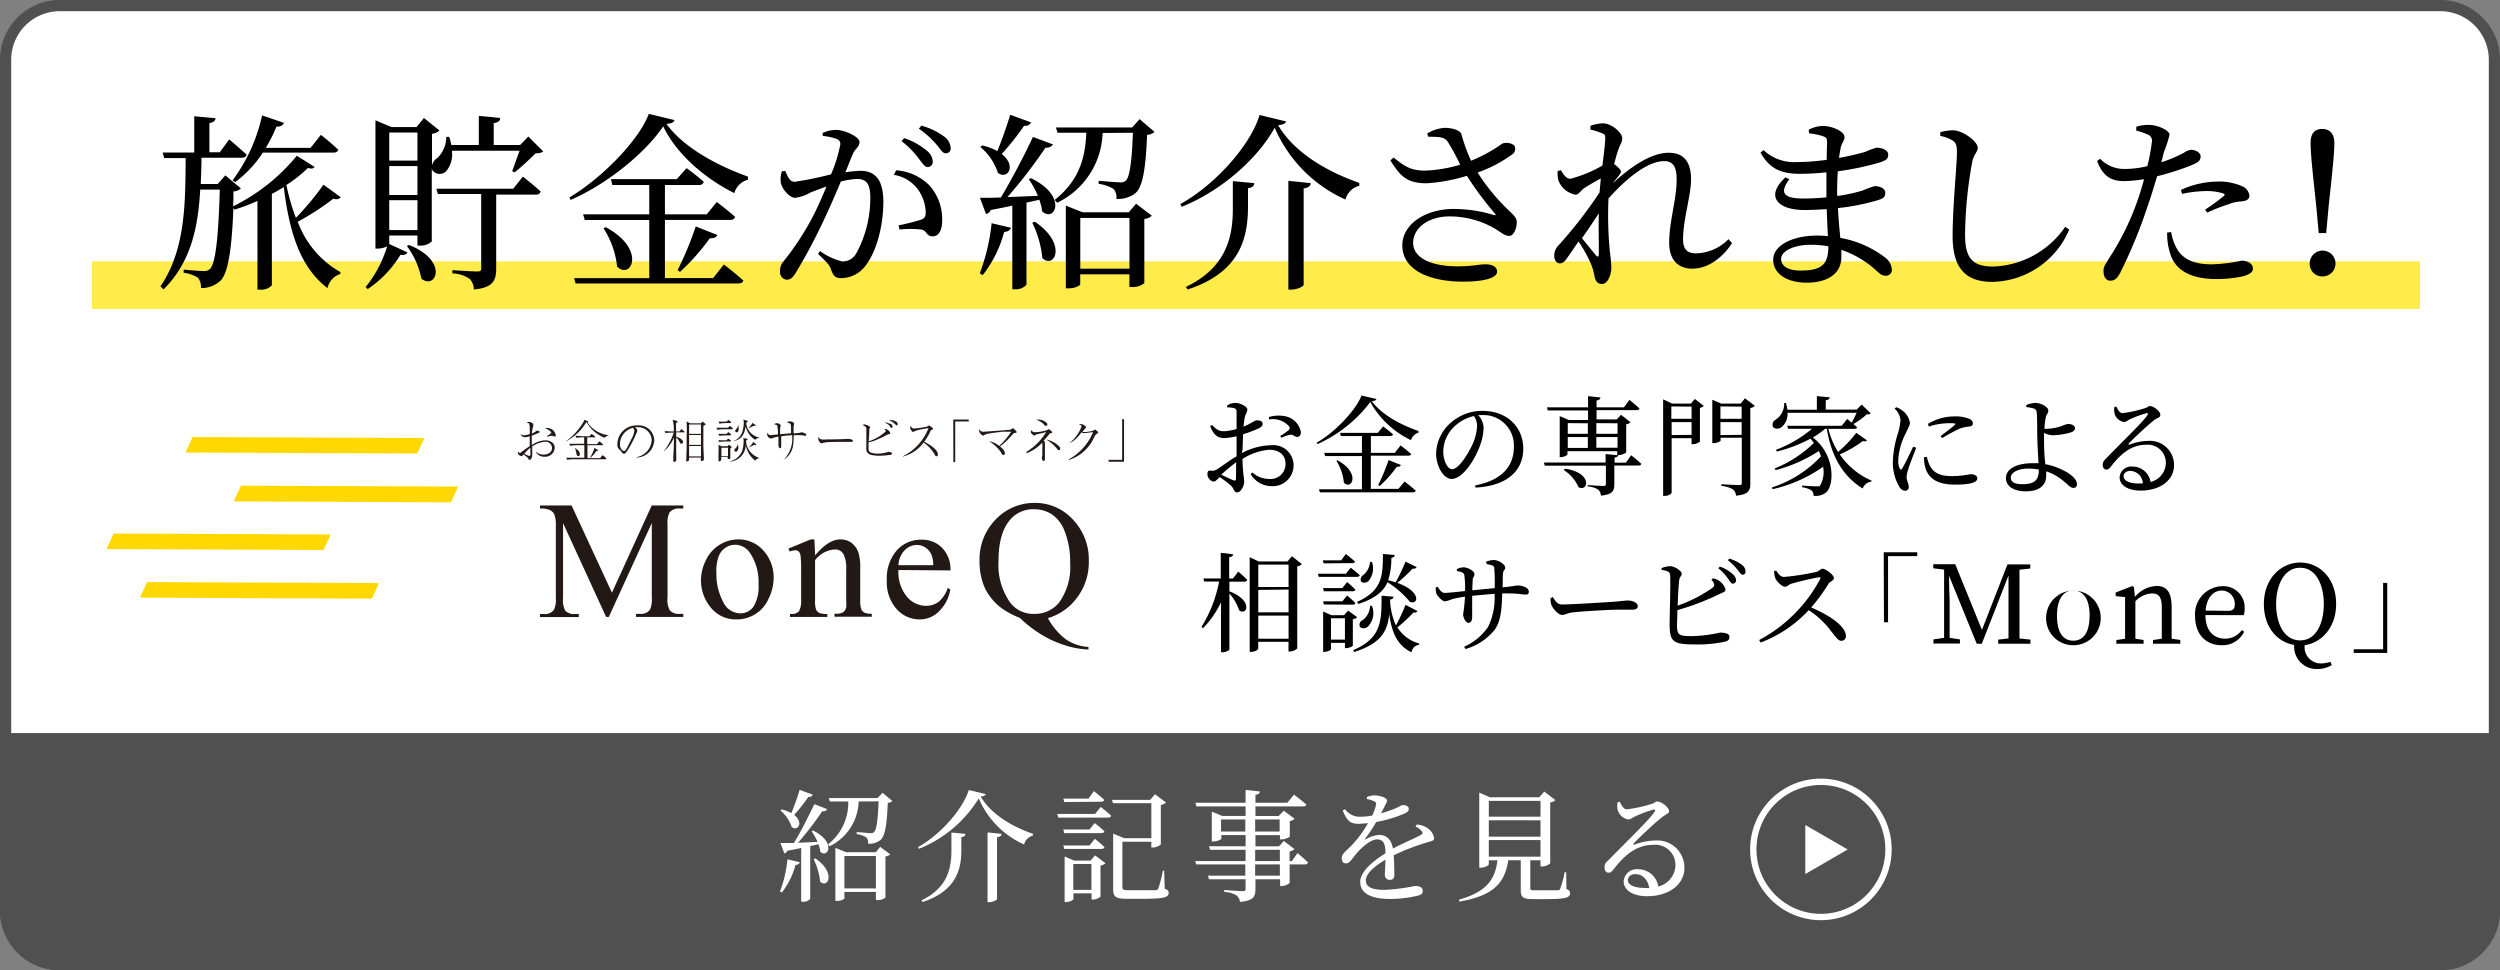 <svg xmlns="http://www.w3.org/2000/svg" viewBox="0 0 335 130"><rect x="0" y="0" width="335" height="130" fill="#808080" stroke="none"/><defs><style>.cls-1{fill:#fff;}.cls-2{fill:#505050;}.cls-3,.cls-4{fill:none;stroke-miterlimit:10;}.cls-3{stroke:#ffeb4a;stroke-width:6.37px;}.cls-4{stroke:#fff;stroke-width:0.85px;}.cls-5{fill:#ffd800;}.cls-6{fill:#221815;}</style></defs><g id="レイヤー_1" data-name="レイヤー 1"><rect class="cls-1" x="0.75" y="0.75" width="333.5" height="128.5" rx="7.25"/><path class="cls-2" d="M327,1.5A6.51,6.51,0,0,1,333.5,8V122a6.51,6.51,0,0,1-6.5,6.5H8A6.51,6.51,0,0,1,1.5,122V8A6.51,6.51,0,0,1,8,1.5H327M327,0H8A8,8,0,0,0,0,8V122a8,8,0,0,0,8,8H327a8,8,0,0,0,8-8V8a8,8,0,0,0-8-8Z"/><line class="cls-3" x1="12.32" y1="38.21" x2="324.29" y2="38.21"/><path d="M45.67,26.44a.9.9,0,0,1-1,.18,34.51,34.51,0,0,1-4.77,3.09,12.78,12.78,0,0,0,5.71,6.75l0,.25a2.54,2.54,0,0,0-1.72,1.9c-3.56-2.71-5.1-7.23-5.86-13.54-.51.3-1,.61-1.6.91V38.23a1.92,1.92,0,0,1-1.6.58h-.33V26.92a25.06,25.06,0,0,1-3.07,1.17l-.15-.23c-.23,5.86-.76,8.75-1.72,9.74a3.74,3.74,0,0,1-2.64,1,1.92,1.92,0,0,0-.38-1.37,4.6,4.6,0,0,0-1.93-.68l0-.43c.81.1,2.2.2,2.69.2a1.09,1.09,0,0,0,.83-.28c.74-.69,1.14-4.16,1.32-10.63H26.83c-.28,5-1.22,9.72-4.92,13.37l-.41-.41c3.38-4.94,3.33-11.23,3.38-17.19H22l-.21-.74h4.24V15.58l2.86.26c-.05.33-.25.56-.83.66v3.9h1.39l1.27-1.72s1.47,1.24,2.33,2.05c-.05.28-.33.41-.68.41H27c0,1.19-.05,2.36-.1,3.52h2.26L30.2,23.5l2.08,1.75a1.57,1.57,0,0,1-1,.4c0,.71,0,1.37-.05,2a25.63,25.63,0,0,0,8.54-6.78l2.39,1.5c-.16.23-.43.28-.89.13a17.33,17.33,0,0,1-2.89,2.28,26.38,26.38,0,0,0,1.27,4.41,37.94,37.94,0,0,0,3.7-4.44Zm-14.5-2.28a22.64,22.64,0,0,0,3.95-8.7l2.92,1c-.1.31-.43.53-1,.51a18.82,18.82,0,0,1-1.42,2.84h6L43,18.07a30.18,30.18,0,0,1,2.33,2c-.07.25-.3.38-.66.38H35.22a15.31,15.31,0,0,1-3.7,3.95Z"/><path d="M52.16,32.7s0,0,0,0l2.44,1.12c-.16.25-.33.4-.94.33a14.7,14.7,0,0,1-4.39,4.59L49,38.46A16,16,0,0,0,51.88,33a2.68,2.68,0,0,1-1.27.31h-.3V16.12l2.15.91h3.35l1-1.22,2.08,1.68a1.61,1.61,0,0,1-1,.43v4.23a1.69,1.69,0,0,1,.74-1,3.93,3.93,0,0,0,1.17-2.81l.4,0a10.31,10.31,0,0,1,.28,1.09h3.68v-3.9l2.86.28c0,.35-.22.61-.86.68v2.94h3.53L70.8,18.3l2,2a1.59,1.59,0,0,1-1,.23c-.74.71-2,1.93-2.84,2.56l-.33-.15c.25-.66.66-1.85,1-2.74H60.55a3.5,3.5,0,0,1-.76,2.74,1.22,1.22,0,0,1-1.85-.13l-.08-.23v9.77a2.18,2.18,0,0,1-1.62.56h-.3V31.56H52.16Zm0-14.94v3.76h3.78V17.76Zm3.78,8.37V22.25H52.16v3.88Zm0,4.7v-4H52.16v4Zm-1.12,2c5.43,2.18,3.53,6.08,1.65,4.51a11,11,0,0,0-1.95-4.38Zm15.24-9.16s1.52,1.17,2.39,2a.61.61,0,0,1-.66.41h-5.3V36c0,1.52-.38,2.56-3,2.79a2,2,0,0,0-.56-1.42,4.36,4.36,0,0,0-2.31-.74V36.2s2.72.18,3.27.18.59-.13.59-.48V26H58.68l-.21-.71h10.3Z"/><path d="M90.37,16.09c-.08.33-.41.46-1.07.51,2.28,3.14,6.67,5.53,10.93,7.07l0,.41a2.58,2.58,0,0,0-1.83,1.8c-4-2-7.76-5.25-9.53-8.95-2.46,3.65-7.58,7.76-12.4,9.86l-.18-.33c4.26-2.51,9.33-7.63,10.65-11.2ZM97,35.44s1.62,1.24,2.61,2.16c-.08.28-.33.38-.69.38H77.13l-.21-.71H87V29.48H78.35l-.21-.76H87V24.79H82.05L81.87,24h8.82L92,22.53s1.4,1,2.31,1.85a.62.62,0,0,1-.68.41H89.1v3.93h5.6l1.35-1.65s1.52,1.14,2.46,2c-.08.27-.33.4-.69.4H89.1v7.79h6.46Zm-15.83-5c5.55,3,3.37,7.13,1.52,5.28a11.69,11.69,0,0,0-1.82-5.13ZM90.8,36.2a45.74,45.74,0,0,0,2.43-5.86l2.89,1.15c-.1.27-.43.48-1,.43a28.92,28.92,0,0,1-4,4.51Z"/><path d="M110.22,17.82a4.37,4.37,0,0,1,1.85-.41c1.07,0,3.1.91,3.1,1.6s-.59.91-.89,1.62-.59,1.45-1,2.46a15.67,15.67,0,0,1,2-.2c1.92,0,3.09,1.09,3.09,4.18s-.89,6.7-2.48,8.65a4.12,4.12,0,0,1-3.15,1.55c-.89,0-1.09-.36-1.42-1.25-.15-.43-.35-.71-1.7-2l.25-.38a8.8,8.8,0,0,0,3,1.4,2.12,2.12,0,0,0,1.93-1.2,15.44,15.44,0,0,0,1.82-7.38c0-1.69-.43-2.48-1.77-2.48a10.43,10.43,0,0,0-2.18.35c-.71,1.7-1.55,3.63-2.31,5.23a75.64,75.64,0,0,1-3.73,7c-.43.71-.76.92-1.22.92a1,1,0,0,1-.88-1.14,1.77,1.77,0,0,1,.45-1.3A37.34,37.34,0,0,0,109,28.87c.59-1.16,1.19-2.53,1.75-3.88-.86.31-1.65.61-2.15.81a5.42,5.42,0,0,1-2.06.71c-.68,0-1.7-1.06-1.9-2a3.29,3.29,0,0,1,.13-1.55l.45-.07c.33.73.56,1.47,1.27,1.47a45.27,45.27,0,0,0,4.87-1,19,19,0,0,0,1.24-4,.69.69,0,0,0-.4-.71,7.18,7.18,0,0,0-1.93-.43Zm9.87,5a7,7,0,0,1,4.43,2,6.79,6.79,0,0,1,1.73,4.77c0,1.17-.41,2.08-1.27,2.08s-.74-.74-1.5-.91a13.44,13.44,0,0,0-2.94,0l-.13-.56a30.09,30.09,0,0,0,3-.76c.53-.2.66-.46.63-1.11a5.59,5.59,0,0,0-1-2.9,5,5,0,0,0-3.27-2Zm1.06-4.31a8.91,8.91,0,0,1,3,1.65,2,2,0,0,1,.84,1.47.69.69,0,0,1-.68.76c-.41,0-.71-.53-1.2-1.14a11.23,11.23,0,0,0-2.3-2.33Zm2.31-1.67a8.86,8.86,0,0,1,3,1.42,2,2,0,0,1,.93,1.57.63.63,0,0,1-.68.71c-.41,0-.69-.56-1.22-1.17a12.24,12.24,0,0,0-2.36-2.13Z"/><path d="M131.29,36.63a27,27,0,0,0,1.59-6.72l2.59.61c-.1.31-.38.53-.91.56a16.15,16.15,0,0,1-2.87,5.78Zm6.87-12.75c5,2.43,3.17,6,1.49,4.44a7.29,7.29,0,0,0-.38-1.55l-1.72.38v11a1.87,1.87,0,0,1-1.57.61h-.33V27.55c-.86.21-1.83.38-2.89.59a.82.82,0,0,1-.64.53l-.81-2.16c.63,0,1.62,0,2.82-.05,1.49-2.51,3.19-5.75,4.28-8.11l2.69,1a1,1,0,0,1-1,.43A66.76,66.76,0,0,1,135,26.41l4.08-.17A12.39,12.39,0,0,0,137.85,24Zm0-7.48a.84.84,0,0,1-.93.45,34,34,0,0,1-3,3.78c2,1.55.83,3.5-.51,2.54a7.53,7.53,0,0,0-2.36-3.48l.28-.2a7.76,7.76,0,0,1,2,.76c.56-1.34,1.22-3.2,1.73-4.87Zm.51,13.31c4.44,3,2.61,6.42,1,4.87a13.6,13.6,0,0,0-1.35-4.74Zm9.08-11.89a10.74,10.74,0,0,1-6.09,9.35l-.33-.38c3.58-2.84,4.09-6.11,4.24-9h-3.86l-.22-.71h10.22l1-1.12,2,1.72a1.6,1.6,0,0,1-1,.38c-.18,4.59-.59,7-1.58,7.84a3.88,3.88,0,0,1-2.53.76,1.75,1.75,0,0,0-.38-1.34,5.44,5.44,0,0,0-2-.69v-.4c.86.07,2.36.2,2.84.2a1,1,0,0,0,.81-.23c.51-.45.81-2.69.94-6.41Zm4.49,9.48,2.1,1.6a1.5,1.5,0,0,1-1,.43v8.6a2.37,2.37,0,0,1-1.67.53h-.33v-1.7h-6.59v1.32c0,.15-.59.56-1.6.56h-.33V27.55l2.23.89h6.21Zm-.89,8.7V29.2h-6.59V36Z"/><path d="M158.36,27.71l-.21-.36c4.67-2.56,9.44-7.91,10.63-11.94l3.55.86c-.07.3-.4.43-1.06.51,2.13,3.62,6.41,6.16,10.88,7.73l0,.38a2.53,2.53,0,0,0-1.85,1.85,18.53,18.53,0,0,1-9.49-9.63C168.53,21.26,163.68,25.55,158.36,27.71Zm9.71-3.17c0,.33-.23.61-.84.68V28c-.07,4-1.11,8.52-8.11,10.8l-.2-.36c5.45-2.61,6.28-6.74,6.28-10.47v-3.7Zm7.56,0c0,.35-.26.61-.94.71v12.9c0,.23-.89.66-1.65.66h-.4V24.23Z"/><path d="M191.24,17.89a5.32,5.32,0,0,1,2.33-.76c1.09,0,2.13.36,2.26.86a23.6,23.6,0,0,0,1.29,3.55,20.05,20.05,0,0,0,4.19-2.3,1.71,1.71,0,0,1,1.6.25.89.89,0,0,1-.26,1.19A18.1,18.1,0,0,1,198,23.12a27,27,0,0,0,4.41,5.3c.61.58.82.86.84,1.34,0,.76-.38,1.85-1,1.85s-1-.4-1.75-.86A12,12,0,0,0,194.23,29c-2.79,0-4.87,1.52-4.87,3.55,0,1.85,2.11,3.14,6,3.14,1.88,0,2.79-.27,3.71-.27s1.54.33,1.54,1-1.24,1.32-4.56,1.32c-4.41,0-8.14-1.5-8.14-4.87,0-2.76,3-4.87,6.9-4.87a18.82,18.82,0,0,1,5.37.81c.28.05.33,0,.13-.2a46,46,0,0,1-3.75-5.05,23.14,23.14,0,0,1-5.38,1c-2.64,0-3.55-.94-4.87-3.07l.43-.38c1.57,1.26,2.39,1.77,4.31,1.75a19.21,19.21,0,0,0,4.62-.79A31.61,31.61,0,0,0,194,19c-.43-.66-1.16-.66-2.61-.68Z"/><path d="M232.09,32.58c-1.06,1.67-3,3.42-5.32,3.42-1.86,0-3.1-1.12-3.1-3.48,0-2.89,1-5.75,1-8.49,0-1.6-.43-2.44-1.67-2.44-2.18,0-5,2.24-7.46,5v0a50,50,0,0,0,.2,7.3,19,19,0,0,1,.18,1.93c0,1-.48,2.23-1.24,2.23-.58,0-.86-.33-1-.94a8,8,0,0,0-.49-1.75,18.2,18.2,0,0,0-1.67-3l-1.37,2c-.35.5-.63.91-1.09.93s-.79-.4-.79-1a1.92,1.92,0,0,1,.61-1.45,59.23,59.23,0,0,0,5.46-7.05c.05-.63.12-1.27.17-1.88-.81.43-1.62.92-2.15,1.25s-.79.93-1.25.93a3.07,3.07,0,0,1-2.3-1.95,4.18,4.18,0,0,1-.08-1.22l.43-.12c.41.73.79,1.16,1.27,1.16a18,18,0,0,0,4.29-1.77c.2-1.55.35-2.84.38-3.53s-.11-.68-.56-.86a8.77,8.77,0,0,0-1.42-.43l0-.51a5.28,5.28,0,0,1,1.68-.33c1.16,0,2.58,1.25,2.58,2,0,.53-.3.81-.61,1.78-.12.35-.3,1-.48,1.67.43.3.92.79.92,1s-.26.53-.59.94c-.18.2-.33.4-.5.63,2.18-2,5-4.08,7.48-4.08,2,0,3,1.17,3,3.58,0,2.1-1.07,5.4-1.07,8,0,1.34.54,1.9,1.73,1.9a6.33,6.33,0,0,0,4.36-1.9Zm-17.85-4c-.69,1.07-1.47,2.23-2.26,3.33.69.86,1.5,1.85,1.83,2.25s.43.23.43-.2C214.26,32.78,214.19,30.67,214.24,28.54Z"/><path d="M246.24,26.26a22.68,22.68,0,0,0,3.35-.73,13.94,13.94,0,0,1,1.6-.59c.68,0,1.44.28,1.44.89s-.33.76-.83.94a28.7,28.7,0,0,1-5.51,1.11c.06,1.55.21,2.84.31,4a13.69,13.69,0,0,1,5.91,2.56,2.21,2.21,0,0,1,1,1.63.79.79,0,0,1-.81.88c-.51,0-.79-.25-1.29-.71a13.33,13.33,0,0,0-4.67-2.76c0,.35,0,.68,0,1,0,2.13-1.78,3.4-4.64,3.4-2.62,0-4.49-1.17-4.49-3.09s2.61-3.22,5.83-3.22a14.78,14.78,0,0,1,1.5.07c-.06-1-.11-2.25-.16-3.62-1,.07-2,.12-3,.12-3.53,0-5.33-1.8-2.52-4.38l.51.27c-1.49,2-.51,2.57,1.9,2.57a28.56,28.56,0,0,0,3.07-.16V25.4c0-.74,0-1.52,0-2.31a33.41,33.41,0,0,1-3.6.2c-2.39,0-4-.63-5.23-2.84l.41-.33a6,6,0,0,0,4.46,1.6,32.11,32.11,0,0,0,4-.3c0-1.17.05-2.11.05-2.36,0-.51-.13-.66-.56-.81a8.76,8.76,0,0,0-1.85-.38l-.05-.49a4.25,4.25,0,0,1,1.9-.5c1.24,0,2.89.73,2.89,1.47,0,.53-.35.78-.5,1.42-.08.38-.16.84-.23,1.39a34.89,34.89,0,0,0,3.52-.81,8.77,8.77,0,0,1,1.52-.56c.64,0,1.55.28,1.55.92s-.38.76-.94,1a36.08,36.08,0,0,1-5.8,1.24c-.08.92-.11,2-.11,3.17ZM245,33a14.44,14.44,0,0,0-2.33-.2c-2.39,0-4,.89-4,1.88s.94,1.57,2.54,1.57C244.16,36.28,245,35.39,245,33Z"/><path d="M260,18.22v-.51a7,7,0,0,1,1.75-.25c1.34.05,3.27,1.52,3.27,2.33,0,.59-.53.82-.76,2a57,57,0,0,0-.94,9.61c0,3.12.91,4.32,3.78,4.32a12.22,12.22,0,0,0,9.64-5.33l.53.38a11.41,11.41,0,0,1-10.3,7c-3.47,0-5.32-1.7-5.32-6.16,0-3.86.58-9.56.58-11.16,0-1-.15-1.35-.58-1.62A4.55,4.55,0,0,0,260,18.22Z"/><path d="M289.62,21.75a18.79,18.79,0,0,0,3-1.27,2.46,2.46,0,0,1,.94-.41c.48,0,1.32.28,1.32.89s-.36.84-1.57,1.32a37.62,37.62,0,0,1-4.26,1.34c-.36,1.2-.74,2.51-1.17,3.71a66.22,66.22,0,0,1-3.8,9.28c-.39.66-.66,1-1.3,1s-.91-.61-.91-1.3.35-1,.81-1.8a35.36,35.36,0,0,0,3.78-7.73c.3-.84.58-1.8.84-2.77a19,19,0,0,1-2.64.26c-1.62,0-2.82-.51-3.65-2.69l.4-.31a4.48,4.48,0,0,0,3.1,1.37,12.74,12.74,0,0,0,3.24-.38,26,26,0,0,0,.59-3.17.88.88,0,0,0-.54-1.06,8.71,8.71,0,0,0-1.54-.53l0-.51a4.79,4.79,0,0,1,1.75-.25c1.09,0,2.69.71,2.71,1.31a16.66,16.66,0,0,1-.76,2.34Zm1.32,9.35a6.54,6.54,0,0,0,.86,2.39c.89,1.39,2.44,1.93,4.57,1.93a21.7,21.7,0,0,0,4-.49c.71,0,1.52.33,1.52,1.07,0,.56-.66.86-1.49,1.06a16.72,16.72,0,0,1-3.45.33c-3.22,0-5.51-1.09-6.17-3.5a8.33,8.33,0,0,1-.38-2.73Zm1.3-5.65a12.07,12.07,0,0,1,4.84-1.12,7.64,7.64,0,0,1,3.4.64,1.54,1.54,0,0,1,.94,1.24c0,.53-.43.74-1.2.79a4.64,4.64,0,0,0-1.54.35,25.44,25.44,0,0,0-2.92,1.14l-.28-.4A26.39,26.39,0,0,0,298,26.26c.17-.15.1-.28-.13-.35a7.15,7.15,0,0,0-2.21-.31,16.77,16.77,0,0,0-3.27.38Z"/><path d="M309.5,35.34a1.73,1.73,0,1,1,1.73,1.7A1.67,1.67,0,0,1,309.5,35.34Zm3.3-16.18c0,1.37-.23,3.6-.73,8.17l-.36,3.9h-1l-.36-3.9c-.5-4.59-.73-6.8-.73-8.17s.61-1.88,1.57-1.88S312.8,17.87,312.8,19.16Z"/><path class="cls-2" d="M327,130H8a8,8,0,0,1-8-8V98.23s0,0,0,0H335s0,0,0,0V122A8,8,0,0,1,327,130Z"/><path class="cls-1" d="M104.52,119.46a16.74,16.74,0,0,0,1-4.31l1.66.39c-.06.2-.24.34-.58.36a10.2,10.2,0,0,1-1.84,3.7Zm4.4-8.18c3.21,1.56,2,3.82,1,2.85a4.9,4.9,0,0,0-.24-1l-1.11.24v7.07a1.18,1.18,0,0,1-1,.39h-.21v-7.2c-.56.13-1.17.24-1.86.37a.53.53,0,0,1-.4.35l-.52-1.39,1.8,0c1-1.61,2-3.69,2.75-5.2l1.72.67a.61.61,0,0,1-.67.27,40.92,40.92,0,0,1-3.25,4.23l2.62-.11a8.23,8.23,0,0,0-.78-1.42Zm0-4.79a.53.53,0,0,1-.6.29,22.59,22.59,0,0,1-1.9,2.42c1.28,1,.53,2.25-.33,1.63a4.84,4.84,0,0,0-1.51-2.23l.18-.13a5,5,0,0,1,1.28.49c.36-.86.78-2,1.11-3.12Zm.33,8.53c2.84,1.94,1.67,4.11.65,3.12a8.89,8.89,0,0,0-.87-3Zm5.81-7.62a6.88,6.88,0,0,1-3.9,6l-.21-.25a7.09,7.09,0,0,0,2.72-5.75h-2.47l-.15-.46h6.55l.66-.71,1.32,1.11a1.07,1.07,0,0,1-.62.24c-.11,2.94-.37,4.48-1,5a2.55,2.55,0,0,1-1.63.49,1.12,1.12,0,0,0-.24-.86,3.47,3.47,0,0,0-1.3-.44v-.26c.55,0,1.51.13,1.82.13a.65.65,0,0,0,.52-.15c.32-.29.52-1.72.6-4.11Zm2.88,6.08,1.35,1a1,1,0,0,1-.64.28v5.51a1.53,1.53,0,0,1-1.07.34h-.21v-1.09h-4.22v.84c0,.1-.38.36-1,.36h-.21v-7.1l1.43.57h4Zm-.57,5.57V114.7h-4.22v4.35Z"/><path class="cls-1" d="M123.14,113.74l-.13-.23c3-1.64,6-5.07,6.81-7.65l2.27.55c-.05.19-.26.27-.68.32,1.36,2.33,4.11,4,7,5l0,.24a1.63,1.63,0,0,0-1.18,1.19,11.83,11.83,0,0,1-6.08-6.18A16.6,16.6,0,0,1,123.14,113.74Zm6.22-2c0,.21-.15.39-.54.44v1.77c0,2.55-.71,5.46-5.2,6.92l-.13-.23c3.5-1.67,4-4.32,4-6.71v-2.37Zm4.84,0c0,.22-.16.39-.6.45v8.27c0,.15-.57.43-1,.43h-.27v-9.35Z"/><path class="cls-1" d="M147.5,108.13s.88.68,1.39,1.17c0,.18-.2.26-.43.26H141.8l-.13-.49h5.07Zm-4.89-.66-.13-.46h3.37l.74-1s.85.68,1.37,1.17c0,.16-.2.25-.42.25Zm4.08,2.82s.8.62,1.29,1.09c0,.18-.22.26-.44.26h-4.93l-.13-.49H146Zm-4.21,3H146l.7-.89s.8.63,1.29,1.1c0,.18-.22.26-.44.26h-4.93Zm4.26,1.33,1.4,1.06a1.55,1.55,0,0,1-.67.31v4.16a1.64,1.64,0,0,1-1,.39h-.2v-.83h-2.43v.76c0,.13-.53.41-1,.41h-.18v-6.11l1.27.55h2.21Zm-.49,4.62v-3.46h-2.43v3.46Zm9.82-.15c.44.16.53.31.53.55,0,.61-.63.8-3.57.8h-2c-1.51,0-1.87-.26-1.87-1.3v-7.43l1.48.61h3.64v-4.69h-5.14l-.14-.45h5.12l.66-.75,1.46,1.11a1.27,1.27,0,0,1-.69.32v5.3a1.73,1.73,0,0,1-1.08.41h-.19v-.78H150.4v6.07c0,.31.09.43.81.43h1.9c.81,0,1.46,0,1.72,0a.37.37,0,0,0,.38-.25,15.1,15.1,0,0,0,.61-2.37H156Z"/><path class="cls-1" d="M173.87,114.31s.89.76,1.41,1.26a.39.39,0,0,1-.42.26h-2.05v2.49a1.73,1.73,0,0,1-1.09.41h-.18v-.91h-3.31v1.3c0,1-.23,1.57-2.08,1.74a1.22,1.22,0,0,0-.46-.87,3.39,3.39,0,0,0-1.64-.47v-.26s2,.15,2.42.15.44-.1.44-.36v-1.23H162l-.13-.48h5v-1.51H160.3l-.15-.45h6.76v-1.51h-4.76l-.14-.47h4.9v-1.5h-3.25v.47c0,.12-.57.39-1.1.39h-.18v-4l1.4.58h3.13v-1.28h-6.59l-.13-.49h6.72v-1.72l1.91.21c0,.23-.2.39-.59.44v1.07h4.27l.9-1.09s1,.77,1.64,1.32c0,.18-.2.26-.42.26h-6.39v1.28h3.12l.67-.71,1.46,1.09a1.45,1.45,0,0,1-.65.31v2.08a2.05,2.05,0,0,1-1.11.37h-.21v-.57h-3.28v1.5h3.15l.65-.72,1.43,1.09a1.4,1.4,0,0,1-.65.31v1.3h.3Zm-7-2.88v-1.62h-3.25v1.62Zm1.32-1.62v1.62h3.28v-1.62Zm0,5.57h3.31v-1.51h-3.31Zm3.31.45h-3.31v1.51h3.31Z"/><path class="cls-1" d="M189.84,110.49a2.91,2.91,0,0,1,1.33.4,2.09,2.09,0,0,1,1,1.4c0,.36-.24.39-.93.59a30.49,30.49,0,0,0-4.48,1.72c.06.93.08,2,.08,2.57s-.21.73-.6.73a.64.64,0,0,1-.67-.7c0-.41.07-1.2.08-2-1.49.88-2.63,1.87-2.63,2.79s.93,1.25,2.49,1.25a24.49,24.49,0,0,0,4.08-.52c.65,0,1.05.2,1.05.62s-.11.52-.66.68a16,16,0,0,1-3.64.44c-3.06,0-4.07-1-4.07-2.3s1.56-2.67,3.38-3.82c0-1.35-.31-1.86-1.13-1.86s-1.95,1-2.6,1.71-1,1.48-1.5,1.5-.62-.31-.62-.78.57-.87,1.29-1.6a14.72,14.72,0,0,0,2.22-3c-.4,0-.81.08-1.2.08-1.32,0-1.61-.49-2.19-1.77l.31-.18a2.46,2.46,0,0,0,2.16,1,8.14,8.14,0,0,0,1.49-.16,6.48,6.48,0,0,0,.49-1.35c.08-.28.05-.42-.26-.57a3.9,3.9,0,0,0-.94-.29v-.28a3.26,3.26,0,0,1,1-.21c.56,0,1.69.26,1.69.7,0,.23-.13.36-.29.7s-.32.65-.52,1a15.06,15.06,0,0,0,1.92-.65c.65-.27.76-.44,1-.44.42,0,.81.13.81.52,0,.23-.15.39-.49.57a17.67,17.67,0,0,1-3.88,1.17,17.86,17.86,0,0,1-1.46,2.2c-.07.09,0,.18.09.11a3.87,3.87,0,0,1,1.79-.58c1,0,1.64.68,1.82,1.83,1.27-.68,2.83-1.33,3.74-1.82.27-.16.31-.32.08-.57a2.38,2.38,0,0,0-.8-.57Z"/><path class="cls-1" d="M209.9,119.13c.39.15.49.29.49.56,0,.57-.54.79-3.17.79h-1.77c-1.38,0-1.67-.26-1.67-1.2v-4H202.1c-.45,3.28-2.31,4.81-6.55,5.53l-.06-.25c3.49-1,4.84-2.5,5.17-5.28H199.5v.54c0,.14-.52.45-1.07.45h-.21V106.21l1.4.62h6.64l.68-.76,1.48,1.15a1.27,1.27,0,0,1-.69.31v8.16a1.78,1.78,0,0,1-1.09.42h-.21v-.83h-1.37V119c0,.25.06.3.63.3h1.6c.68,0,1.23,0,1.44,0s.28-.07.34-.23a12.55,12.55,0,0,0,.59-2.19h.21Zm-10.4-11.81v2.11h6.93v-2.11Zm6.93,2.6H199.5v2.19h6.93Zm-6.93,4.87h6.93v-2.22H199.5Z"/><path class="cls-1" d="M217.06,107.45c.23.49.51,1,.93,1a18.46,18.46,0,0,0,3.35-.73c.44-.13.47-.32.73-.32.57,0,1.58.78,1.58,1.3,0,.34-.44.39-1,.86-.89.68-3,2.68-3.72,3.43-.13.13-.05.26.1.19a8.11,8.11,0,0,1,2.78-.55,3.63,3.63,0,0,1,3.9,3.69c0,2.06-1.89,3.77-5,3.77-1.84,0-3.14-.76-3.14-2a1.75,1.75,0,0,1,1.94-1.61,2.72,2.72,0,0,1,2.7,2.31,3,3,0,0,0,2.3-2.83,2.7,2.7,0,0,0-3-2.75c-2.31,0-3.92,1.5-5.28,3.27-.29.36-.44.47-.72.46s-.53-.31-.5-.77.19-.6.62-1c2.27-2.34,5.34-5.27,6.07-6.37.18-.26.07-.36-.14-.31a15.29,15.29,0,0,0-2.5.93c-.31.14-.56.39-.85.39a1.79,1.79,0,0,1-1.45-1.32,2.43,2.43,0,0,1,0-1ZM221,119c-.21-1.2-.95-1.87-1.86-1.87-.61,0-1,.33-1,.85s.72,1,2.2,1Q220.71,119,221,119Z"/><circle class="cls-4" cx="244" cy="113.82" r="9.06"/><path class="cls-1" d="M247.59,113.83s0,0,0,0l-5.68-3.28s0,0,0,0v6.57s0,0,0,0Z"/><path d="M166.42,60.71a8.71,8.71,0,0,1,3.92-1.05,2.71,2.71,0,0,1,3,2.74,2.79,2.79,0,0,1-3,2.74,3.23,3.23,0,0,1-2.75-1.61l.23-.22a3.34,3.34,0,0,0,2.26.87,2,2,0,0,0,2.18-2c0-1.06-.66-1.91-2.21-1.91a7.88,7.88,0,0,0-3.56,1.23c.05,2,.23,2.54.23,3.07s-.44,1.41-.93,1.41-.39-.48-.85-.92a15.34,15.34,0,0,0-1.5-1.13c-.42.41-.59.6-.82.6a.76.76,0,0,1-.51-.28.94.94,0,0,1-.31-.71c0-.39.09-.5.44-.48a1.13,1.13,0,0,0,.85-.18c.5-.29,1.61-1.16,2.61-1.73V58.46a9.07,9.07,0,0,1-1.58.24c-.76,0-1.4-.18-1.95-1.58l.23-.17c.72.7,1,.86,1.71.83a7.83,7.83,0,0,0,1.59-.29c0-1,0-1.93,0-2.28s-.08-.42-.32-.51a3.41,3.41,0,0,0-.94-.11l0-.26a2.05,2.05,0,0,1,1.12-.34c.59,0,1.58.48,1.58.86s-.22.58-.32,1a8.78,8.78,0,0,0-.18,1.31c1-.39,1.47-.83,1.74-.83s.8,0,.81.47c0,.24-.17.43-.49.59a17.11,17.11,0,0,1-2.13.8c0,.63-.06,1.29-.06,1.91Zm-.77,1.23a24.65,24.65,0,0,0-2,1.66c.52.27,1.15.56,1.55.73s.42,0,.42-.28Zm4.4-6.06a4.41,4.41,0,0,1,2-.13,2.65,2.65,0,0,1,2.27,2.14c0,.34-.13.63-.47.66s-.53-.37-1-.29a5.38,5.38,0,0,0-1.14.4l-.16-.23a10.22,10.22,0,0,0,1.14-.8.36.36,0,0,0,0-.55,2.91,2.91,0,0,0-2.64-.87Z"/><path d="M184.43,53.46c0,.19-.23.26-.61.29,1.3,1.79,3.81,3.16,6.25,4l0,.23a1.49,1.49,0,0,0-1,1,12.3,12.3,0,0,1-5.45-5.11,18.2,18.2,0,0,1-7.08,5.64l-.11-.19C178.79,58,181.69,55,182.44,53Zm3.78,11.06s.93.71,1.5,1.23c-.05.16-.19.22-.4.22H176.86l-.11-.41h5.75V61.11h-4.94l-.12-.43h5.06V58.43h-2.83l-.1-.43h5.05l.72-.86s.8.59,1.32,1.06c0,.16-.19.23-.39.23H183.7v2.25h3.21l.77-1s.87.66,1.4,1.15c0,.16-.19.23-.39.23h-5v4.45h3.7Zm-9-2.84c3.17,1.69,1.92,4.07.87,3a6.64,6.64,0,0,0-1-2.93ZM184.68,65a26.85,26.85,0,0,0,1.39-3.35l1.65.66c-.06.16-.25.27-.55.24a16.28,16.28,0,0,1-2.29,2.58Z"/><path d="M197.66,65.05c3.58-.69,5.2-2.56,5.2-5.17a4.07,4.07,0,0,0-4.24-4.26l-.54,0a2.67,2.67,0,0,1,.72,1.62,7.19,7.19,0,0,1-.46,2.41c-.61,1.76-2.27,4.53-3.84,4.53-1,0-2.06-1.61-2.06-3.43a5.64,5.64,0,0,1,2-4.13,6.31,6.31,0,0,1,4.28-1.56c3.09,0,5.4,2.06,5.4,5.08,0,2.49-1.63,4.93-6.4,5.2Zm-.15-9.3a5.5,5.5,0,0,0-2.68,1.46,4.64,4.64,0,0,0-1.43,3.28c0,1.32.59,2.38,1.19,2.38.91,0,2.23-2.21,2.79-3.47a6.68,6.68,0,0,0,.55-2.35A2.34,2.34,0,0,0,197.51,55.75Z"/><path d="M218.57,61s.86.67,1.36,1.15c-.05.16-.16.23-.38.23h-3.23v2.47c0,.89-.19,1.42-1.8,1.56a1.12,1.12,0,0,0-.36-.8,3.08,3.08,0,0,0-1.41-.43V65s1.74.12,2.07.12.37-.09.37-.29V62.4H207l-.12-.42h8.27V60.84l1.56.16v-.54h-6.67v.42c0,.12-.47.38-.94.38H209v-5.5l1.22.52h2.58V55h-5.4l-.11-.42h5.51v-1.5l1.66.18c0,.2-.17.35-.52.4v.92h3.67l.74-1s.83.68,1.33,1.15c0,.16-.19.23-.39.23h-5.35v1.24h2.71l.57-.62,1.26,1a.91.91,0,0,1-.57.27v3.74c0,.12-.58.38-.94.38h-.13c0,.19-.19.29-.49.35V62h1.52Zm-8.89,1.8c3.83.54,3.12,3.2,1.83,2.47A5,5,0,0,0,209.56,63Zm.4-6.1v1.43h2.69V56.72Zm0,3.32h2.69V58.57h-2.69Zm3.83-3.32v1.43h2.84V56.72ZM216.75,60V58.57h-2.84V60Z"/><path d="M227.11,53.46l1.2.94a1,1,0,0,1-.52.25v4.53a1.63,1.63,0,0,1-.95.34h-.17v-.8H224V66c0,.16-.41.45-.94.45h-.2V53.51l1.2.57h2.52Zm-3.15,1v1.66h2.71V54.49Zm2.71,3.81V56.57H224V58.3Zm8.48-3.89a1,1,0,0,1-.61.29V64.82c0,.87-.2,1.44-1.91,1.6a1.25,1.25,0,0,0-.41-.84,3.87,3.87,0,0,0-1.56-.47v-.22S232.6,65,233,65s.4-.1.4-.34v-6h-2.84v.38c0,.1-.48.34-.94.34h-.17V53.57l1.18.51h2.63l.56-.71Zm-4.61.08v1.66h2.84V54.49Zm2.84,3.81V56.57h-2.84V58.3Z"/><path d="M250.17,59c-.09.13-.23.18-.55.1a15.57,15.57,0,0,1-3.09,1.79,10,10,0,0,0,4.25,3.51l0,.13a1.43,1.43,0,0,0-1.18.93c-2.55-1.59-4.16-4.13-4.81-8h-.23a10.19,10.19,0,0,1-1.64,1.16c2.86,2.19,2.94,6.06,1.87,7.29a2.31,2.31,0,0,1-1.77.53.93.93,0,0,0-.3-.74,3.34,3.34,0,0,0-1.23-.41l0-.23c.6.06,1.63.11,2,.11s.33,0,.42-.14a3.68,3.68,0,0,0,.39-2.48,19.14,19.14,0,0,1-6.77,3l-.1-.23a15.46,15.46,0,0,0,6.58-4.17c-.09-.24-.17-.47-.28-.72A19.69,19.69,0,0,1,237.92,63l-.1-.23a16.23,16.23,0,0,0,5.24-3.41c-.14-.2-.3-.39-.45-.58a19.84,19.84,0,0,1-4.51,1.73l-.12-.24a16.56,16.56,0,0,0,4.83-2.81H239.6l-.11-.4h7.3l.73-.92.61.5c.22-.39.46-.89.65-1.32h-9.25a2.34,2.34,0,0,1-.81,1.93c-.4.27-1,.27-1.16-.11a.75.75,0,0,1,.41-.92A2.58,2.58,0,0,0,239.08,54h.24a7.45,7.45,0,0,1,.2.9h3.94V53.08l1.71.16c0,.2-.16.35-.52.39v1.26h4.15l.66-.68,1.22,1.18c-.12.11-.26.13-.55.14a9.68,9.68,0,0,1-1.78,1.29l.5.44c0,.14-.19.21-.39.21H245a10.77,10.77,0,0,0,1.3,3.09A16.39,16.39,0,0,0,248.74,58Z"/><path d="M256.77,60c-.29.78-.91,2.31-1.06,2.86a4.33,4.33,0,0,0-.23,1.06c0,.44.29.92.29,1.29a.48.48,0,0,1-.51.55,1,1,0,0,1-.77-.57,6.35,6.35,0,0,1-.85-3.32,13.58,13.58,0,0,1,.68-3.78,9.46,9.46,0,0,0,.35-1.77,2.42,2.42,0,0,0-.8-1.57l.22-.18a2.7,2.7,0,0,1,.84.45,2.53,2.53,0,0,1,1,1.62c0,.35-.2.62-.56,1.43a8.62,8.62,0,0,0-1,3.56,2.36,2.36,0,0,0,.19,1.14c.1.19.2.22.33,0,.34-.5,1.13-2.2,1.48-2.92Zm1.43,1.22a5.32,5.32,0,0,0,.41,1.2c.51.9,1.25,1.38,3,1.38a13.57,13.57,0,0,0,2.44-.26c.45,0,.91.17.91.55,0,.68-1.37.85-3,.85-2.4,0-3.61-.87-4-2.4a4.87,4.87,0,0,1-.14-1.28Zm.15-4.42a6.77,6.77,0,0,1,3.54-1,4.74,4.74,0,0,1,2,.33.69.69,0,0,1,.48.6c0,.23-.13.37-.45.42a5.32,5.32,0,0,0-1.29.27,24.81,24.81,0,0,0-2.37,1.28l-.23-.26c.63-.48,1.59-1.19,1.86-1.45s.19-.28-.79-.28a8.81,8.81,0,0,0-2.65.45Z"/><path d="M274.06,62.2a8.49,8.49,0,0,1,2.1.67c1,.44,2.15,1.21,2.15,2a.45.45,0,0,1-.49.51c-.53,0-1-.89-2.4-1.67a5.74,5.74,0,0,0-1.23-.55,5.54,5.54,0,0,1,0,.59c0,1.21-.83,2.09-2.75,2.09-1.54,0-2.64-.65-2.64-1.77,0-1.4,1.71-2,3.55-2,.27,0,.55,0,.81,0-.06-1.12-.16-2.84-.17-3.79s0-2.68-.08-3a.52.52,0,0,0-.39-.54,5.06,5.06,0,0,0-1-.19l0-.27a3.47,3.47,0,0,1,1.18-.29c.81,0,1.77.55,1.77,1s-.2.44-.32.87a9.09,9.09,0,0,0-.19,1.6,1.89,1.89,0,0,0,.32,0,7.12,7.12,0,0,0,1.85-.32,6.44,6.44,0,0,1,.92-.33c.55,0,1,.18,1,.59,0,.2-.16.39-.54.54a9.74,9.74,0,0,1-2.49.39A2.84,2.84,0,0,1,273.9,58c0,.15,0,.31,0,.46,0,.68,0,2.4.16,3.52Zm-.85.72a8.09,8.09,0,0,0-1.43-.13c-1.37,0-2.33.54-2.33,1.19s.55.9,1.57.9C272.73,64.88,273.19,64.27,273.21,62.92Z"/><path d="M283.59,54.49c.21.43.45.87.83.87a16.64,16.64,0,0,0,3-.66c.4-.11.43-.29.66-.29.51,0,1.4.7,1.4,1.16s-.39.35-.88.77a44.56,44.56,0,0,0-3.32,3.06c-.12.12,0,.23.09.18a7.12,7.12,0,0,1,2.48-.5,3.23,3.23,0,0,1,3.47,3.29c0,1.84-1.68,3.37-4.49,3.37-1.64,0-2.8-.69-2.8-1.79a1.56,1.56,0,0,1,1.73-1.43,2.43,2.43,0,0,1,2.41,2.06,2.65,2.65,0,0,0,2.05-2.53,2.41,2.41,0,0,0-2.65-2.45c-2.06,0-3.49,1.34-4.71,2.92-.26.32-.39.42-.64.4s-.48-.27-.45-.68.18-.53.55-.91c2-2.09,4.77-4.7,5.42-5.68.16-.24.06-.32-.13-.28a14.2,14.2,0,0,0-2.23.83c-.27.13-.49.35-.75.35a1.57,1.57,0,0,1-1.29-1.18,2.05,2.05,0,0,1,0-.85Zm3.55,10.27a1.74,1.74,0,0,0-1.66-1.66c-.54,0-.92.29-.92.75s.64.94,2,.94A6.13,6.13,0,0,0,287.14,64.76Z"/><path d="M165.93,76.59s.75.65,1.2,1.11a.36.36,0,0,1-.39.24h-2v1.3c3.26,1.23,2.35,3.35,1.3,2.54a6.39,6.39,0,0,0-1.3-2.25V87c0,.15-.46.4-.88.4h-.25V80.71a12.42,12.42,0,0,1-2.41,3.46L161,84a17.72,17.72,0,0,0,2.36-6.07h-2l-.11-.42h2.33V74.08l1.67.19c-.05.22-.16.35-.54.4v2.85h.51Zm8.51-1a1,1,0,0,1-.61.3v11a1.55,1.55,0,0,1-1,.41h-.17V86h-4.06v.91c0,.15-.42.44-.94.44h-.2V74.67l1.21.57h3.85l.6-.71Zm-5.83.07v3h4.06v-3Zm0,3.39v3h4.06V79Zm4.06,6.54v-3.1h-4.06v3.1Z"/><path d="M181,76.07s.74.59,1.21,1a.35.35,0,0,1-.38.23h-5.12l-.11-.42h3.74Zm-3.63-.58-.12-.41h2.46l.64-.84s.76.59,1.21,1c0,.16-.18.22-.37.22ZM180.51,78s.69.55,1.1,1c0,.16-.16.23-.36.23H177.4l-.11-.43h2.58ZM177.4,81l-.11-.42h2.58l.64-.78s.69.56,1.1,1c0,.16-.16.23-.36.23Zm4.47,1.71a1,1,0,0,1-.59.27V86.5c0,.1-.53.35-.89.35h-.17v-.71h-1.87V87c0,.1-.44.35-.9.35h-.15V81.94l1.12.5h1.67l.56-.62Zm-1.65,3V82.85h-1.87v2.86Zm9.72-3.83a.45.45,0,0,1-.53.19,20.06,20.06,0,0,1-2.16,2,5,5,0,0,0,2.91,2.16v.18a1.09,1.09,0,0,0-1,1c-1.94-.91-2.67-2.68-3-5.11-.23,2.17-1,3.9-4.68,5.06l-.16-.24c3.87-1.63,3.8-4,3.81-7.3l1.6.14c0,.21-.15.34-.46.38a8.84,8.84,0,0,0,.79,3.47,25.22,25.22,0,0,0,1.28-2.76Zm-8.1-1.23c3.48-1.52,3.45-3.66,3.47-6.42l1.58.14c0,.19-.15.33-.45.38a9.83,9.83,0,0,1-.42,3c.36.09.68.18,1,.28a26.76,26.76,0,0,0,1.32-2.77l1.49.73a.46.46,0,0,1-.54.2,17.48,17.48,0,0,1-2.06,1.91c3.27,1.16,2.85,3,1.7,2.55a12.64,12.64,0,0,0-3-2.63c-.52,1.17-1.59,2.16-3.91,2.91Zm2,.53a2.59,2.59,0,0,1-.59,2.83c-.37.25-.88.26-1.05-.09a.68.68,0,0,1,.39-.82,2.46,2.46,0,0,0,1-1.93Zm0-5.9a2.65,2.65,0,0,1-.48,2.6c-.3.24-.81.29-1,0a.71.71,0,0,1,.33-.83,2.48,2.48,0,0,0,.89-1.75Z"/><path d="M199.12,75.28a3,3,0,0,1,1-.24c.72,0,1.58.61,1.58,1s-.27.26-.31.91,0,1.19-.05,1.75c1.58-.14,1.73-.25,2-.25.67,0,1.52.31,1.52.82,0,.32-.14.41-.45.41s-1-.16-2.2-.16l-.91,0c-.06,1.85-.13,3.62-1,4.85a7.74,7.74,0,0,1-3.93,2.6l-.17-.31a7.66,7.66,0,0,0,3.2-2.65,8.88,8.88,0,0,0,.87-4.44c-1,.08-2.09.18-3,.27,0,1.17,0,2.31,0,2.81s-.16.81-.51.81-.7-.68-.7-1.15a21.37,21.37,0,0,0,.25-2.36c-.7.1-1.26.22-1.67.32a5,5,0,0,1-1,.31c-.42,0-1-.73-1.15-1a2.63,2.63,0,0,1-.1-.88l.25-.07c.29.42.55.82.93.82.53,0,1.9-.16,2.75-.25a13.77,13.77,0,0,0-.1-2.15c-.07-.32-.41-.42-1-.53v-.26a2.16,2.16,0,0,1,.9-.24c.49,0,1.45.45,1.45.9s-.2.32-.23.8c0,.26-.05.81-.05,1.38l3-.29a24.85,24.85,0,0,0-.06-2.7c0-.33-.4-.42-1-.51Z"/><path d="M208.08,80c.33.52.58,1,1.23,1,1.36,0,6.25-.32,7-.37,1-.08,1.45-.16,1.81-.16.66,0,1.34.3,1.34.76,0,.29-.22.47-.74.47s-1,0-2,0-4.8.22-5.88.35c-.9.1-1.08.35-1.54.35s-1.19-.79-1.41-1.34a2.48,2.48,0,0,1-.11-.9Z"/><path d="M229.51,77.5A2.09,2.09,0,0,1,231.22,79c0,.31-.39.4-.95.67a34.8,34.8,0,0,1-5.5,2.09c0,.84-.05,1.58-.05,2,0,1.37.29,1.48,2,1.48a19.25,19.25,0,0,0,3.77-.47c.78,0,1.26.18,1.26.57s-.22.53-.54.63a17.6,17.6,0,0,1-4.32.38c-2.75,0-3.13-.48-3.16-2.57,0-1.52.16-6.19.06-6.8-.06-.38-.41-.49-1.13-.62v-.24a3.76,3.76,0,0,1,1.13-.25c.66,0,1.56.66,1.56,1s-.27.39-.33.84c-.09.62-.16,2.09-.22,3.45a19,19,0,0,0,4.67-2.39c.23-.21.29-.32.19-.58a2.07,2.07,0,0,0-.32-.53Zm.94-1.58a4.94,4.94,0,0,1,1.71,1,1.19,1.19,0,0,1,.48.85.45.45,0,0,1-.45.44c-.22,0-.38-.32-.64-.68a6.27,6.27,0,0,0-1.29-1.37Zm1.26-1.07a5.15,5.15,0,0,1,1.7.84,1.11,1.11,0,0,1,.49.91.37.37,0,0,1-.38.41c-.24,0-.4-.32-.71-.68a6.8,6.8,0,0,0-1.27-1.25Z"/><path d="M238,76.46c.26.36.57.85,1.06.85a32.93,32.93,0,0,0,4.39-.69c.32-.09.51-.41.76-.41.47,0,1.53.86,1.53,1.23s-.5.47-.69.74a23.75,23.75,0,0,1-2.35,3.22c2.36,1,4.65,2.49,4.65,3.83a.6.6,0,0,1-.59.64c-.45,0-.71-.45-1.39-1.29a11.68,11.68,0,0,0-3-2.82,17,17,0,0,1-6.44,4.34l-.2-.34a19.71,19.71,0,0,0,8.18-8.19c.07-.2,0-.24-.18-.21-.89.13-2.87.62-3.63.84-.47.13-.56.42-.93.42s-1.09-.7-1.26-1.1a3,3,0,0,1-.18-1Z"/><path d="M252.42,74h4.49v.52H253v8.86h-.55Z"/><path d="M270.61,76.34c0,1.38,0,2.8,0,4.22v.78c0,1.39,0,2.8,0,4.21l1.47.16v.55h-4.32v-.55l1.38-.16c0-1.38,0-2.77,0-4.16l0-4.27-3.58,9.14h-.68l-3.71-9.11c0,1.4.08,3.25.08,3.32v5l1.38.21v.55h-3.55v-.55l1.43-.21,0-9.14-1.45-.18v-.55H262l3.58,8.81L269,75.63h3.06v.55Z"/><path d="M274.19,82.52a3.66,3.66,0,1,1,3.63,3.94A3.62,3.62,0,0,1,274.19,82.52Zm5.82,0c0-2.21-.81-3.39-2.19-3.39s-2.18,1.18-2.18,3.39.79,3.33,2.18,3.33S280,84.71,280,82.52Z"/><path d="M292.16,85.76v.5H288.5v-.5l1.18-.17c0-.8,0-1.9,0-2.67V81.44c0-1.43-.39-1.92-1.32-1.92a3.25,3.25,0,0,0-2.22,1.06v2.34c0,.74,0,1.86,0,2.67l1.1.17v.5h-3.65v-.5l1.17-.17c0-.81,0-1.93,0-2.67V82.1c0-.9,0-1.45,0-2.09l-1.26-.13V79.4l2.23-.87.22.14.13,1.31A4,4,0,0,1,289,78.52c1.35,0,2,.84,2,2.88v1.52c0,.77,0,1.87,0,2.67Z"/><path d="M295.53,82.42c0,2.1,1.09,3.16,2.64,3.16a2.7,2.7,0,0,0,2.23-1.15l.32.22a3.22,3.22,0,0,1-3,1.81c-2.13,0-3.58-1.44-3.58-3.91a3.74,3.74,0,0,1,3.64-4,2.85,2.85,0,0,1,3,3,2.67,2.67,0,0,1-.12.88Zm3.07-.57c.7,0,.86-.36.86-.88a1.77,1.77,0,0,0-1.75-1.84c-1,0-2,.81-2.16,2.69Z"/><path d="M312.45,89.13a3.76,3.76,0,0,1-1.94.52,3,3,0,0,1-3.09-3.23c-2.19-.37-4.06-2.26-4.06-5.48,0-3.48,2.36-5.56,4.86-5.56s4.82,2,4.82,5.56c0,3.2-2,5.2-4.21,5.51a2.18,2.18,0,0,0,2.24,2.45,4.87,4.87,0,0,0,1.22-.21Zm-4.23-3.32c2.2,0,3.17-2.37,3.17-4.87s-1-4.86-3.17-4.86S305,78.44,305,80.94,306,85.81,308.22,85.81Z"/><path d="M319.89,87.49H315.4V87h3.94V78.11h.55Z"/><path class="cls-5" d="M50.61,78.13,19.8,78a.13.13,0,0,0-.12.08l-.86,1.82a.15.15,0,0,0,0,.13.15.15,0,0,0,.11.06l30.81.13a.13.13,0,0,0,.12-.08l.86-1.82a.1.1,0,0,0,0-.12A.14.14,0,0,0,50.61,78.13Z"/><path class="cls-5" d="M61.31,65.26a.11.11,0,0,0-.11-.06l-28.82-.12a.11.11,0,0,0-.12.07L31.4,67a.15.15,0,0,0,0,.13.15.15,0,0,0,.11.06l28.82.12a.14.14,0,0,0,.13-.08l.85-1.81A.12.12,0,0,0,61.31,65.26Z"/><path class="cls-5" d="M43.39,73.62l.86-1.82a.11.11,0,0,0,0-.12.11.11,0,0,0-.11-.06l-28.82-.13a.13.13,0,0,0-.12.08l-.86,1.82a.12.12,0,0,0,0,.13.14.14,0,0,0,.11.06l28.82.12A.13.13,0,0,0,43.39,73.62Z"/><path class="cls-5" d="M25,60.64l30.81.13a.12.12,0,0,0,.12-.08l.86-1.81a.12.12,0,0,0,0-.13.11.11,0,0,0-.11-.06L25.9,58.56a.14.14,0,0,0-.12.07l-.86,1.82a.15.15,0,0,0,0,.13A.14.14,0,0,0,25,60.64Z"/><path class="cls-6" d="M81.22,82.67,75.45,70.1v10a3.07,3.07,0,0,0,.29,1.72,1.62,1.62,0,0,0,1.29.46h.53v.41h-5.2v-.41h.53a1.51,1.51,0,0,0,1.34-.57,3.23,3.23,0,0,0,.25-1.61V70.32a3.51,3.51,0,0,0-.22-1.43,1.3,1.3,0,0,0-.57-.54,3.13,3.13,0,0,0-1.33-.21v-.41h4.23L82,79.42l5.33-11.69h4.23v.41h-.52a1.53,1.53,0,0,0-1.35.57,3.36,3.36,0,0,0-.24,1.61v9.76a2.93,2.93,0,0,0,.31,1.72,1.61,1.61,0,0,0,1.28.46h.52v.41H85.23v-.41h.53a1.51,1.51,0,0,0,1.34-.57,3.39,3.39,0,0,0,.24-1.61v-10L81.58,82.67Z"/><path class="cls-6" d="M98.81,72.28A4.46,4.46,0,0,1,102.49,74a5.32,5.32,0,0,1,1.18,3.41,6.36,6.36,0,0,1-.65,2.75A4.63,4.63,0,0,1,98.69,83a4.27,4.27,0,0,1-3.62-1.82,5.62,5.62,0,0,1-1.14-3.44A6.12,6.12,0,0,1,94.62,75a4.81,4.81,0,0,1,1.81-2A4.74,4.74,0,0,1,98.81,72.28Zm-.34.72a2.28,2.28,0,0,0-1.17.34,2.43,2.43,0,0,0-1,1.22A5.69,5.69,0,0,0,96,76.8a7.76,7.76,0,0,0,.88,3.8,2.6,2.6,0,0,0,2.31,1.59,2.14,2.14,0,0,0,1.76-.88,5,5,0,0,0,.69-3,6.92,6.92,0,0,0-1.15-4.23A2.41,2.41,0,0,0,98.47,73Z"/><path class="cls-6" d="M109.23,74.42c1.18-1.43,2.31-2.14,3.38-2.14a2.47,2.47,0,0,1,1.42.41,2.81,2.81,0,0,1,1,1.36,6.37,6.37,0,0,1,.24,2v4.31a3.73,3.73,0,0,0,.15,1.3,1,1,0,0,0,.4.43,2.25,2.25,0,0,0,1,.15v.4h-5v-.4H112a1.73,1.73,0,0,0,1-.21,1.19,1.19,0,0,0,.39-.64,6.5,6.5,0,0,0,0-1V76.26a4.16,4.16,0,0,0-.36-2,1.26,1.26,0,0,0-1.2-.63,3.6,3.6,0,0,0-2.61,1.44v5.32a3.79,3.79,0,0,0,.12,1.26,1,1,0,0,0,.42.47,2.63,2.63,0,0,0,1.1.15v.4h-5v-.4h.22a1.19,1.19,0,0,0,1-.39,2.85,2.85,0,0,0,.27-1.49V76.64a17.35,17.35,0,0,0-.08-2.21.91.91,0,0,0-.26-.54.64.64,0,0,0-.45-.15,2.15,2.15,0,0,0-.74.17l-.17-.4,3-1.23h.48Z"/><path class="cls-6" d="M120.39,76.38a5.17,5.17,0,0,0,1.09,3.52,3.35,3.35,0,0,0,2.59,1.28,2.74,2.74,0,0,0,1.72-.55A4,4,0,0,0,127,78.77l.34.22A5.27,5.27,0,0,1,126,81.74,3.61,3.61,0,0,1,123.23,83a4.08,4.08,0,0,1-3.11-1.42,5.43,5.43,0,0,1-1.29-3.81,5.76,5.76,0,0,1,1.32-4,4.33,4.33,0,0,1,3.34-1.45,3.68,3.68,0,0,1,2.78,1.12,4.07,4.07,0,0,1,1.09,3Zm0-.64h4.67a4.11,4.11,0,0,0-.23-1.37,2.22,2.22,0,0,0-.82-1,2.09,2.09,0,0,0-1.14-.35,2.31,2.31,0,0,0-1.64.71A3.07,3.07,0,0,0,120.39,75.74Z"/><path class="cls-6" d="M140.42,82.83a8.86,8.86,0,0,0,2.43,2.86,6,6,0,0,0,3,1v.35a11.85,11.85,0,0,1-3.25-.61,14,14,0,0,1-3.28-1.54,16.32,16.32,0,0,1-2.67-2.1,10.67,10.67,0,0,1-2.51-1.35A7.44,7.44,0,0,1,132,78.85a8.57,8.57,0,0,1-.74-3.68,7.62,7.62,0,0,1,2.17-5.57,7.11,7.11,0,0,1,5.25-2.21,6.82,6.82,0,0,1,5.08,2.22,7.76,7.76,0,0,1,2.14,5.6A7.87,7.87,0,0,1,144.39,80,7.47,7.47,0,0,1,140.42,82.83Zm-1.85-14.59a4,4,0,0,0-3.23,1.43q-1.54,1.8-1.54,5.5a8.72,8.72,0,0,0,1.57,5.58,3.88,3.88,0,0,0,3.2,1.51,4.15,4.15,0,0,0,3.34-1.51,8.06,8.06,0,0,0,1.49-5.27,11.1,11.1,0,0,0-.82-4.5,4.6,4.6,0,0,0-1.67-2.08A4.26,4.26,0,0,0,138.57,68.24Z"/><path class="cls-6" d="M71.84,60.55a1.55,1.55,0,0,0,1,.37c.37,0,1.13-.17,1.13-.9a.85.85,0,0,0-.93-.82,3.52,3.52,0,0,0-1.72.61l0,.66c0,.05,0,.42,0,.48,0,.39-.2.67-.33.67s-.11,0-.2-.17a1.51,1.51,0,0,0-.24-.26l-.41-.3c-.11.16-.18.23-.26.23a.71.71,0,0,1-.44-.28.51.51,0,0,1-.05-.31c.21.16.22.17.28.17s.05,0,.15-.09c.37-.28.82-.6,1.16-.83,0-.14,0-.75,0-.87s0-.31,0-.45a2.34,2.34,0,0,1-.67.13.62.62,0,0,1-.56-.45.67.67,0,0,0,.55.19,2.57,2.57,0,0,0,.69-.18c0-.1,0-.55,0-.64a2.9,2.9,0,0,0-.07-.68c0-.07,0-.07-.34-.24a.54.54,0,0,1,.26-.05c.27,0,.62.15.62.34a.68.68,0,0,1,0,.2,3.84,3.84,0,0,0-.18,1,2.15,2.15,0,0,0,.51-.27c.13-.1.15-.1.23-.1s.28.08.28.15,0,.11-.15.16l-.89.37c0,.3,0,.56,0,.67s0,.22,0,.58a3.45,3.45,0,0,1,1.8-.64c.56,0,1.27.27,1.27,1A1.26,1.26,0,0,1,73,61.2a1.28,1.28,0,0,1-1.2-.63Zm-.77,0c0-.25,0-.28,0-.55a4.49,4.49,0,0,0-.81.82l.47.21a.56.56,0,0,0,.21.06c.12,0,.14-.12.14-.36Zm2.26-2.14a2.11,2.11,0,0,0,.4-.28c.12-.11.14-.14.14-.2s-.41-.39-.88-.59a.48.48,0,0,1,.18,0c1,0,1.29.69,1.29,1s-.1.13-.12.13a.3.3,0,0,1-.15,0,.64.64,0,0,0-.27-.08,1.73,1.73,0,0,0-.59.16Z"/><path class="cls-6" d="M81,58.67l-.16-.08a4.66,4.66,0,0,1-2.22-2h-.07a6.73,6.73,0,0,1-2.81,2.6l0,0a8.36,8.36,0,0,0,2.49-2.73.49.49,0,0,0,.07-.22l.51.22s0,0,0,.08a.1.1,0,0,1-.07.1,4,4,0,0,0,2.8,1.68v.06A.87.87,0,0,0,81,58.67Zm.15,2.87H76.82a5.78,5.78,0,0,0-.81.07l-.14-.27c.47,0,.92,0,1,0h1.43V59.66H77.23a4.54,4.54,0,0,0-.81.08l-.14-.28a10.1,10.1,0,0,0,1,0h1V58.6h-.23a5.78,5.78,0,0,0-.81.07l-.14-.27c.47,0,.92.06,1,.06h.88l.2-.22c.06-.07.06-.08.1-.08s.05,0,.11.06l.31.22a.12.12,0,0,1,.06.1c0,.05,0,.06-.1.06H78.69v.91H80l.22-.27s.06-.08.1-.08a.17.17,0,0,1,.11.06l.32.28s.06.06.06.1,0,.06-.09.06h-2v1.73h1.69l.25-.3s.06-.08.1-.08a.24.24,0,0,1,.11.06l.35.31a.16.16,0,0,1,0,.09C81.24,61.54,81.19,61.54,81.15,61.54Zm-3.65-.42c-.18,0-.22-.17-.27-.36A1.93,1.93,0,0,0,77,60l0,0,.34.25a.78.78,0,0,1,.36.61S77.7,61.12,77.5,61.12Zm2.62-.72s-.05,0-.21.05a4.2,4.2,0,0,1-.79.89l-.06,0a9.12,9.12,0,0,0,.5-1,1.26,1.26,0,0,0,.07-.33l.48.29s.06,0,.06.08A.1.1,0,0,1,80.12,60.4Z"/><path class="cls-6" d="M85.33,61.25a2.47,2.47,0,0,0,2-2.31,1.83,1.83,0,0,0-2-1.69.6.6,0,0,0-.23,0c.3.26.3.45.3.48s0,.1-.15.38a14.33,14.33,0,0,1-1.19,2.29s-.23.34-.35.39a.25.25,0,0,1-.12,0c-.15,0-.19-.07-.36-.32,0-.06-.09-.09-.17-.17a.92.92,0,0,1-.33-.84,2.54,2.54,0,0,1,2.66-2.45A2.06,2.06,0,0,1,87.67,59a2.41,2.41,0,0,1-2.33,2.31Zm-.71-2.43A3,3,0,0,0,85,57.73a.57.57,0,0,0-.17-.4,2.28,2.28,0,0,0-1.76,2.21c0,.47.3.89.54.89a.15.15,0,0,0,.12,0,2.28,2.28,0,0,0,.36-.55Z"/><path class="cls-6" d="M91.67,57.93H90.61c0,.21,0,.25,0,.59.06,0,.91.3.91.69a.22.22,0,0,1-.23.24c-.09,0-.11,0-.29-.34a1.67,1.67,0,0,0-.39-.5c0,.15,0,2.26,0,2.36a6.56,6.56,0,0,1,0,.77.3.3,0,0,1-.26.15c-.06,0-.13,0-.13-.12s0-.48,0-.56c.05-.86.09-1.72.09-2.57a5.13,5.13,0,0,1-1.42,1.89l0,0a8.39,8.39,0,0,0,1.4-2.56H90a4.81,4.81,0,0,0-.8.07l-.15-.27c.34,0,.69.05,1,.05h.23a4.25,4.25,0,0,0-.15-1.57l.56.15s.09,0,.09.08,0,.12-.19.2c0,.27,0,1,0,1.14h.45l.18-.22s.06-.08.1-.08.07,0,.11.07l.25.22s.07,0,.07.1S91.71,57.93,91.67,57.93Zm2.58-.87c0,.79,0,1.86,0,2.63,0,.29.07,1.58.07,1.79a.26.26,0,0,1-.28.29c-.14,0-.14,0-.12-.46H92.34c0,.24,0,.51-.24.51s-.14,0-.14-.18.05-1.51.05-1.72,0-1.26,0-1.51A14.55,14.55,0,0,0,92,56.47l.49.26h1.42l.14-.14s.06-.07.1-.07.08,0,.11.07l.21.16s.07.07.07.11S94.45,57,94.25,57.06Zm-.32-.18H92.34v1.26h1.59Zm0,1.41H92.34v1.32h1.59Zm0,1.47H92.34v1.4h1.59Z"/><path class="cls-6" d="M98.11,57.52H96.94a5.78,5.78,0,0,0-.81.07L96,57.32c.47,0,.93,0,1,0h.57l.12-.16s.07-.07.1-.07,0,0,.12.06l.21.16s.06,0,.06.09S98.15,57.52,98.11,57.52Zm-.25.82H97.2a4.48,4.48,0,0,0-.8.07l-.15-.27c.38,0,.79,0,1.11,0L97.5,58c.06-.07.07-.08.1-.08a.24.24,0,0,1,.11.06l.18.15s.07.06.07.1S97.9,58.34,97.86,58.34Zm0,.82h-.68a5.78,5.78,0,0,0-.81.07L96.26,59c.47,0,.92,0,1,0h.13l.09-.15s.06-.07.1-.07,0,0,.11.06l.2.15a.11.11,0,0,1,.06.09C98,59.15,97.94,59.16,97.89,59.16Zm0-2.47h-.63a4.63,4.63,0,0,0-.81.08l-.14-.28a11,11,0,0,0,1.11,0l.12-.13c.07-.07.07-.07.1-.07a.45.45,0,0,1,.12.06l.16.13s.07.06.07.1S97.9,56.69,97.86,56.69Zm0,3.43c0,.13,0,.17,0,.53,0,.1,0,.55,0,.65a.24.24,0,0,1-.1.22.34.34,0,0,1-.13,0c-.14,0-.13-.13-.12-.28h-.87c0,.18,0,.33,0,.41s-.26.19-.26.19-.1-.06-.1-.13c0-.33,0-.87,0-1.21a8.42,8.42,0,0,0,0-.9l.39.2h.81l.14-.14s.05-.05.08-.05,0,0,.08.05l.17.15c.06,0,.09.08.09.11S97.89,60.1,97.86,60.12ZM97.55,60h-.88v1.14h.88Zm3.66,1.73a3.38,3.38,0,0,1-1.28-2.07,2.3,2.3,0,0,1-2.06,2.2l0-.06a2.28,2.28,0,0,0,1.63-1.53A5.48,5.48,0,0,0,99.65,59a.82.82,0,0,0-.06-.32l.47.11c.08,0,.11,0,.11.07s0,.07-.18.14c0,.1,0,.23,0,.33a2.53,2.53,0,0,0,.1.42,2.6,2.6,0,0,0,1.71,1.63v0A.79.79,0,0,0,101.21,61.72Zm0-2.78a2.89,2.89,0,0,1-1.29-1.81c-.17,1-.47,1.76-1.73,2l0,0a2,2,0,0,0,1.24-1.15,4.54,4.54,0,0,0,.24-1.34,1.23,1.23,0,0,0-.07-.42l.48.13s.11,0,.11.08-.11.15-.17.2,0,.13,0,.26a2.19,2.19,0,0,0,1.85,1.75v0A1,1,0,0,0,101.18,58.94ZM98.6,60.53a.2.2,0,0,1-.2-.18c0-.09,0-.14.18-.29a1,1,0,0,0,.29-.62h0a2,2,0,0,1,.06.41C99,60.13,98.85,60.53,98.6,60.53Zm.1-2.6a.19.19,0,0,1-.18-.19c0-.07,0-.09.18-.29a1.11,1.11,0,0,0,.27-.61h0a2.58,2.58,0,0,1,0,.32C99,57.53,99,57.93,98.7,57.93Zm2.46-.87a.47.47,0,0,1-.16,0l-.34.17-.39.17,0,0a3.38,3.38,0,0,0,.4-.46.81.81,0,0,0,.14-.28l.39.27c.06,0,.08.07.08.1S101.2,57.06,101.16,57.06Zm.09,2.55-.17,0a6.51,6.51,0,0,1-.78.35l0,0a2.1,2.1,0,0,0,.63-.74l.35.27s.08.06.08.1A.08.08,0,0,1,101.25,59.61Z"/><path class="cls-6" d="M105,61.62a4,4,0,0,0,1.14-3.3,11.87,11.87,0,0,0-1.46.14c0,.2,0,1.1,0,1.28s0,.32-.15.32-.22-.33-.22-.41,0-.36,0-.41c0-.23,0-.59,0-.73a3.81,3.81,0,0,0-.91.24.45.45,0,0,1-.17,0,.6.6,0,0,1-.43-.58.74.74,0,0,1,0-.18c.22.31.34.32.45.32l1-.1a6,6,0,0,0-.09-1.16c0-.09-.1-.1-.42-.21a.63.63,0,0,1,.36-.13c.15,0,.5.12.5.3a.22.22,0,0,1,0,.1,2.29,2.29,0,0,0-.07.62s0,.31,0,.46c.64-.07.73-.07,1.47-.13,0-1,0-1.16-.1-1.27s-.21-.12-.47-.18a.86.86,0,0,1,.4-.15c.14,0,.59.11.59.32a1.37,1.37,0,0,1-.07.29,8.86,8.86,0,0,0,0,1,6.88,6.88,0,0,0,.85-.08.92.92,0,0,1,.26-.07,3.09,3.09,0,0,1,.48.18.17.17,0,0,1,.09.16.13.13,0,0,1-.12.14c-.07,0-.35-.06-.42-.07a7.16,7.16,0,0,0-1.14,0,8.35,8.35,0,0,1-.07,1.32,2.69,2.69,0,0,1-1.35,2Z"/><path class="cls-6" d="M110.07,58.88a2.46,2.46,0,0,0,.7,0c.11,0,2.18,0,2.62-.07a.46.46,0,0,0,.2,0l.12,0s.58.06.58.24-.16.16-.33.16l-.81,0c-.38,0-2.15,0-2.46.06a1.71,1.71,0,0,0-.43.09.63.63,0,0,1-.19.05s-.09,0-.24-.18a.7.7,0,0,1-.18-.45.49.49,0,0,1,0-.24A.61.61,0,0,0,110.07,58.88Z"/><path class="cls-6" d="M118.72,57.77c0-.07-.24-.29-.25-.29a.67.67,0,0,1,.45.11.64.64,0,0,1,.37.48c0,.06,0,.07-.16.1l-.25.09a16.58,16.58,0,0,1-1.83.84,5.13,5.13,0,0,1-.67.16c0,.23,0,.47,0,.71s0,.5.2.62a2.46,2.46,0,0,0,1.09.19,4.16,4.16,0,0,0,1.2-.18,1,1,0,0,1,.23-.05,1,1,0,0,1,.33.08.18.18,0,0,1,.1.15.18.18,0,0,1-.12.15,10.81,10.81,0,0,1-1.59.14c-.1,0-1.17,0-1.48-.31s-.25-.48-.25-1c0-.23,0-1.22,0-1.43s0-.5,0-.75,0-.27-.08-.36a1,1,0,0,0-.43-.26c.15-.07.18-.09.25-.09s.75.18.75.38,0,.08-.09.21a.44.44,0,0,0,0,.19c0,.41-.06,1.07-.08,1.48A5.84,5.84,0,0,0,118.72,57.77Zm.57-1a.44.44,0,0,1,.31.39c0,.13-.07.18-.12.18s-.08,0-.25-.23-.13-.17-.69-.54A2.45,2.45,0,0,1,119.29,56.81Zm0-.5c.2,0,1,.13,1,.55,0,.09,0,.17-.11.17s-.08,0-.28-.2l-.32-.25a2,2,0,0,0-.46-.25Z"/><path class="cls-6" d="M121,61.13a7,7,0,0,0,3.42-3.77l-1.21.22a3.21,3.21,0,0,0-.72.24.26.26,0,0,1-.15.06c-.08,0-.18-.15-.26-.25a.52.52,0,0,1-.11-.3.94.94,0,0,1,.06-.28.75.75,0,0,0,.13.21.33.33,0,0,0,.3.16,11.2,11.2,0,0,0,1.74-.25l.25-.14s.07,0,.09,0,.49.32.49.43,0,.08-.24.15c0,0,0,0-.07.08a8,8,0,0,1-.88,1.51c.82.39,1.84,1.08,1.84,1.7,0,0,0,.24-.19.24s-.14-.06-.18-.13a5,5,0,0,0-1.55-1.71A5,5,0,0,1,121,61.18Z"/><path class="cls-6" d="M127.74,56.22h2.07v.26H128v5.44h-.25Z"/><path class="cls-6" d="M134.65,60.74s0,.23-.18.23-.11,0-.36-.39a5.44,5.44,0,0,0-1-1.06,4.92,4.92,0,0,0-.57-.39,2.65,2.65,0,0,1,1.35.63,10.46,10.46,0,0,0,1.61-1.91c-.3,0-.92,0-1.18,0-1.73.22-2.19.27-2.43.45-.09.06-.11.07-.14.07a.78.78,0,0,1-.55-.73.51.51,0,0,1,0-.17.58.58,0,0,0,.59.38c.16,0,3.33-.23,3.42-.25a.71.71,0,0,0,.4-.15c.1-.06.12-.07.15-.07s.27.24.36.34.11.12.11.18,0,.07-.24.12-.15.06-.41.31A10.44,10.44,0,0,1,134,59.83C134.23,60,134.65,60.37,134.65,60.74Z"/><path class="cls-6" d="M137.49,60.57a7.62,7.62,0,0,0,2.7-2.69s0,0,0,0l-.45.14c-.25.06-.65.13-.9.21,0,0-.21.13-.25.14h0s-.07,0-.3-.22-.15-.17-.15-.29a2,2,0,0,1,0-.23c.27.29.43.29.52.29a6.44,6.44,0,0,0,1.65-.28l.16-.12a.09.09,0,0,1,.06,0,.51.51,0,0,1,.24.15c.21.18.22.21.22.27s0,.08-.16.11-.16,0-.29.21c-.37.45-.61.71-.71.81.18.11.19.12.19.17a.88.88,0,0,1,0,.17c0,.15,0,.65,0,.76,0,.36,0,.92,0,1.28,0,.05,0,.32-.16.32s-.24-.25-.24-.35,0-.3.05-.35c0-.31,0-.86,0-1a3.94,3.94,0,0,0,0-.71s0,0,0-.06a5.49,5.49,0,0,1-2.05,1.41Zm1.59-4.35a1.69,1.69,0,0,1,1.2.47.28.28,0,0,1,.06.18c0,.08,0,.19-.17.19s-.12,0-.41-.31a2.81,2.81,0,0,0-.93-.51Zm2.56,3.34c.2.15.43.36.43.57,0,0,0,.2-.16.2a.32.32,0,0,1-.22-.13,4.73,4.73,0,0,0-1.52-1.3A3.29,3.29,0,0,1,141.64,59.56Z"/><path class="cls-6" d="M143.2,61.56a7.3,7.3,0,0,0,3.27-3.65c-.18,0-1,.13-1.17.13a.74.74,0,0,1-.38-.11,5.74,5.74,0,0,1-.81.93,3.07,3.07,0,0,1-.84.56l0,0a5.32,5.32,0,0,0,1.66-2.27c0-.13-.11-.19-.35-.31a.88.88,0,0,1,.31,0c.12,0,.19,0,.5.22.11.08.13.11.13.17s0,.09-.09.16a3,3,0,0,0-.39.5l.22,0a4.2,4.2,0,0,0,1.24-.19s.16-.13.2-.13.05,0,.09,0c.26.22.38.32.38.4s0,0-.14.12-.24.13-.38.43a5.56,5.56,0,0,1-3.41,3.11Z"/><path class="cls-6" d="M150.62,61.87h-2.07v-.25h1.82V56.17h.25Z"/></g></svg>